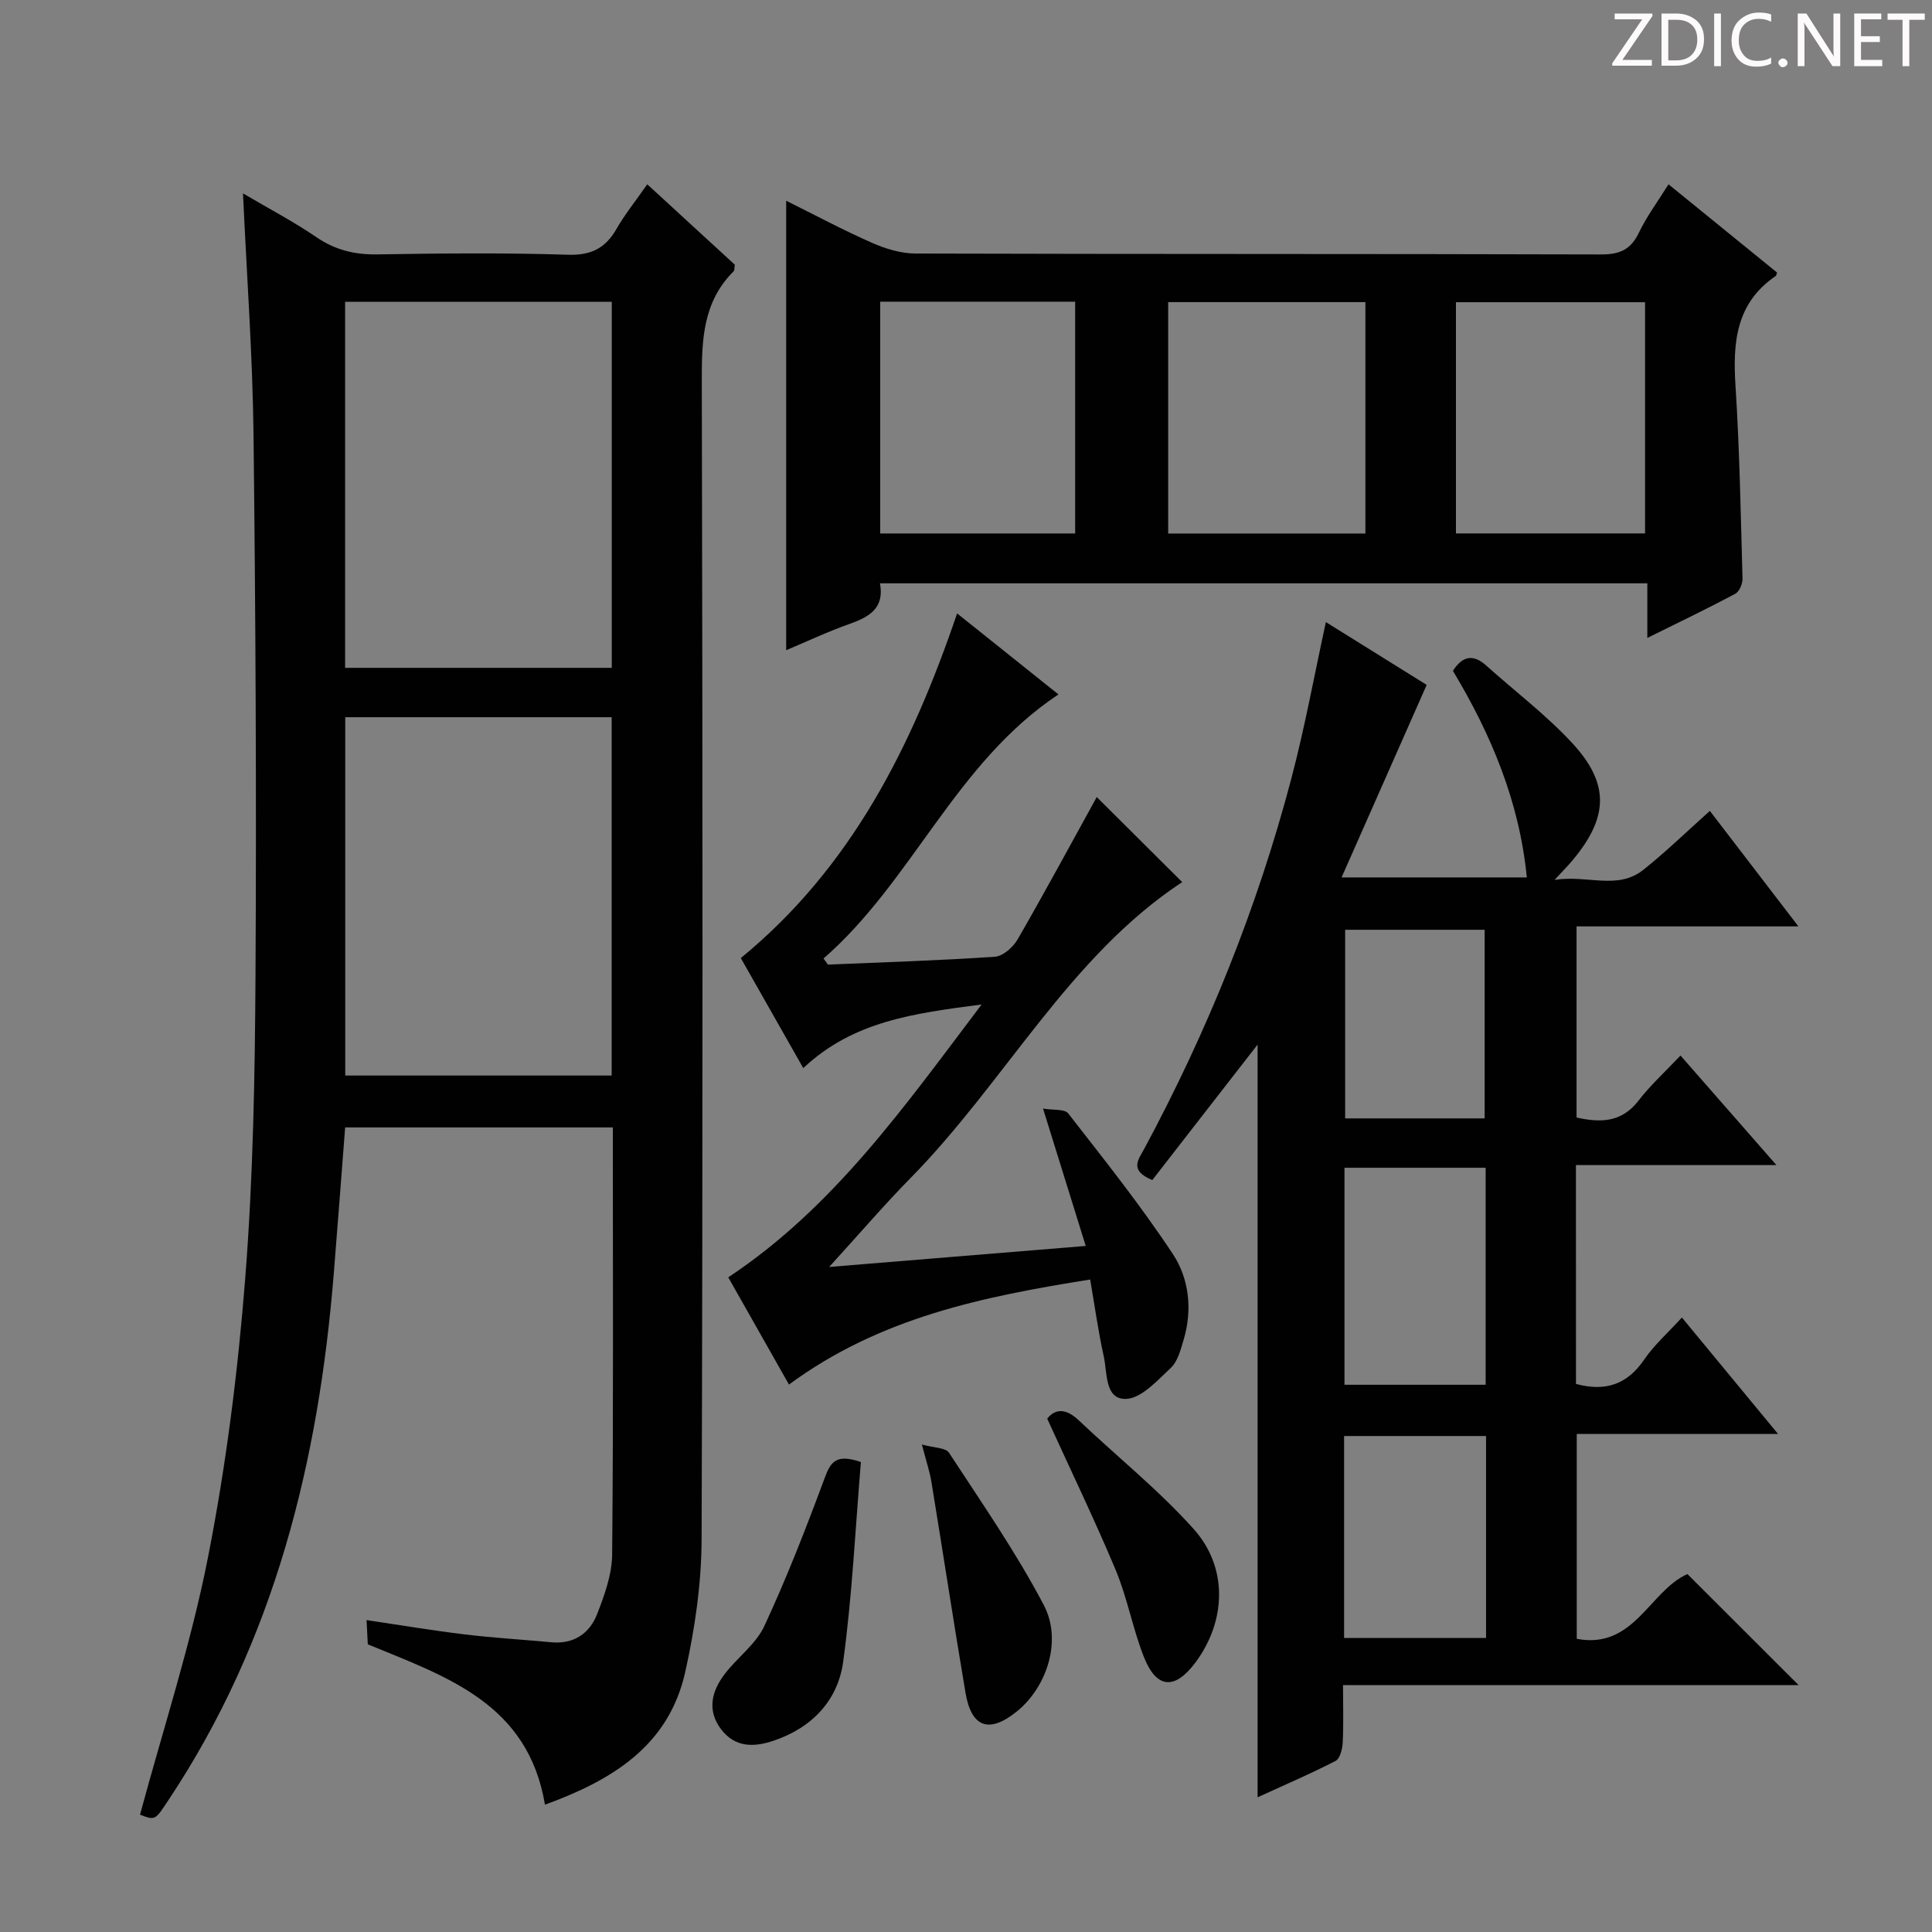 <svg enable-background="new 0 0 400 400" viewBox="0 0 400 400" xmlns="http://www.w3.org/2000/svg"><rect x="0" y="0" width="400" height="400" fill="#808080" stroke="none"/><g fill="#fcfafa"><path d="m342.2 3.2-6.3 9.2h6.1v1.2h-8.2v-.5l6.2-9.1h-5.7v-1.2h7.8v.4z"/><path d="m344 13.7v-10.9h3.1c1.6 0 3 .5 4.1 1.4 1.1 1 1.6 2.2 1.6 3.9s-.5 3-1.6 4-2.5 1.5-4.2 1.5h-3zm1.4-9.6v8.4h1.6c1.4 0 2.5-.4 3.2-1.1.8-.8 1.2-1.8 1.2-3.2s-.4-2.4-1.2-3.1-1.8-1-3.1-1z"/><path d="m356.3 2.8v10.9h-1.4v-10.9z"/><path d="m366.6 13.2c-.8.4-1.8.6-3 .6-1.6 0-2.8-.5-3.7-1.5s-1.4-2.3-1.4-3.9c0-1.7.5-3.2 1.6-4.2s2.4-1.6 4-1.6c1 0 1.9.1 2.6.4v1.5c-.8-.4-1.6-.6-2.6-.6-1.2 0-2.2.4-3 1.2s-1.1 1.9-1.1 3.3c0 1.3.4 2.3 1.1 3.1s1.6 1.1 2.8 1.1c1.1 0 2-.2 2.8-.7v1.3z"/><path d="m368.2 13c0-.3.1-.5.3-.6.2-.2.4-.3.6-.3.3 0 .5.1.7.3s.3.4.3.6-.1.5-.3.6c-.2.2-.4.3-.7.3s-.5-.1-.6-.3c-.2-.2-.3-.4-.3-.6z"/><path d="m381.1 13.7h-1.7l-5.5-8.4c-.2-.2-.3-.5-.4-.7 0 .2.1.8.1 1.5v7.6h-1.4v-10.9h1.8l5.3 8.3c.3.4.4.6.4.8 0-.3-.1-.8-.1-1.6v-7.5h1.4v10.9z"/><path d="m389.7 13.7h-5.8v-10.9h5.6v1.2h-4.2v3.5h3.9v1.2h-3.9v3.7h4.4z"/><path d="m398.4 4.1h-3.1v9.6h-1.4v-9.6h-3.1v-1.3h7.7v1.3z"/></g><path d="m50.31 40.04c5.25 3.1 10.4 5.79 15.17 9.05 3.91 2.67 7.92 3.65 12.61 3.58 13.16-.22 26.33-.35 39.48.07 4.82.15 7.77-1.34 10.07-5.35 1.73-3.01 3.93-5.74 6.37-9.23 6.22 5.71 12.25 11.25 18.12 16.64-.11.74-.04 1.17-.22 1.35-6.37 6.31-6.63 14.17-6.61 22.54.18 79.98.22 159.96-.04 239.94-.03 9.21-1.38 18.57-3.4 27.58-3.43 15.32-15.23 22.4-29.03 27.43-3.52-20.95-20.25-26.44-36.68-33.2-.06-1.11-.14-2.69-.26-5.02 7.07 1.05 13.69 2.17 20.36 2.97 5.93.72 11.91 1.06 17.87 1.62 4.64.44 7.92-1.79 9.49-5.79 1.56-3.97 3.1-8.27 3.13-12.44.27-29.31.14-58.63.14-88.36-18.51 0-36.87 0-55.42 0-.78 10.07-1.54 20.14-2.35 30.19-3.14 38.95-12.25 76.02-34.22 109.06-2.79 4.2-2.71 4.26-5.9 3.04 4.8-17.81 10.55-35.35 14.08-53.32 3.74-19.02 6.18-38.38 7.7-57.71 1.64-20.88 2.01-41.88 2.13-62.84.21-37.28.02-74.56-.41-111.83-.19-16.44-1.4-32.86-2.18-49.97zm21.14 98.23h55.21c0-25.39 0-50.46 0-75.78-18.49 0-36.71 0-55.21 0zm55.19 84.41c0-24.88 0-49.42 0-74.19-18.5 0-36.71 0-55.16 0v74.19z" fill="#010102"/><path d="m326.29 286.53c6.28 1.68 10.7-.01 14.15-5.08 2.03-2.98 4.83-5.44 7.78-8.67 6.58 7.97 12.93 15.66 19.9 24.1-14.47 0-27.88 0-41.67 0v42.42c11.86 2.26 15.05-9.91 22.91-13.41 7.51 7.5 15.15 15.12 23.03 23-31.05 0-62.32 0-94.33 0 0 4.43.13 8.19-.07 11.94-.07 1.31-.57 3.29-1.49 3.76-5.27 2.7-10.73 5.05-16.13 7.52 0-52.55 0-104.57 0-155.84-7.06 9.09-14.53 18.7-21.8 28.05-4.86-2.01-2.86-4.25-1.71-6.39 13.12-24.39 23.43-49.93 30.49-76.71 2.78-10.53 4.73-21.28 7.16-32.42 7.32 4.56 14.48 9.02 20.87 13-5.88 13.29-11.61 26.25-17.62 39.86h38.35c-1.53-15.66-7.37-29.58-15.3-42.77 2-3.12 4.21-3.52 6.94-1.06 5.92 5.32 12.35 10.17 17.74 15.99 7.84 8.47 7.52 15.41.08 24.31-.85 1.02-1.79 1.96-3.71 4.04 6.91-1.07 13.02 2.18 18.4-2.1 4.65-3.71 8.93-7.87 13.75-12.18 6.07 7.92 11.91 15.54 18.33 23.91-15.64 0-30.61 0-45.93 0v39.57c4.9 1.09 9.29 1.09 12.83-3.5 2.51-3.25 5.6-6.06 8.69-9.33 6.73 7.69 12.85 14.68 19.86 22.68-14.44 0-27.88 0-41.51 0 .01 15.61.01 30.37.01 45.31zm-47.93-44.76v44.93h29.23c0-15.05 0-29.81 0-44.93-9.77 0-19.34 0-29.23 0zm29.31 55.54c-10.06 0-19.63 0-29.39 0v41.82h29.39c0-14.08 0-27.72 0-41.82zm-.29-65.76c0-13.51 0-26.38 0-39.05-10 0-19.56 0-28.88 0v39.05z" fill="#010102"/><path d="m162.77 134.62c0-31.06 0-61.9 0-93.06 5.85 2.9 11.7 6.04 17.76 8.71 2.79 1.23 5.98 2.21 8.99 2.22 47.33.14 94.66.05 141.99.19 3.84.01 6.13-1 7.81-4.51 1.64-3.42 3.96-6.52 6.13-10.01 7.63 6.2 15.08 12.26 22.46 18.26-.13.39-.13.62-.24.7-8.27 5.61-8.94 13.79-8.35 22.81.85 13.27 1.08 26.58 1.45 39.88.03 1.06-.67 2.69-1.52 3.14-5.81 3.09-11.75 5.94-18.19 9.13 0-4.08 0-7.51 0-11.31-53.08 0-105.81 0-158.87 0 .95 5.07-2.12 6.93-6.21 8.37-4.65 1.65-9.12 3.76-13.21 5.48zm119.92-72.07c-14.01 0-27.4 0-40.83 0v47.91h40.83c0-16.13 0-31.89 0-47.91zm-100.45 47.9h40.36c0-16.24 0-32.11 0-47.99-13.64 0-26.88 0-40.36 0zm119.2-.01h39.15c0-16.25 0-32.12 0-47.87-13.29 0-26.17 0-39.15 0z" fill="#010102"/><path d="m153.38 198.36c22.88-18.78 35.37-43.7 44.78-71.36 7.19 5.74 13.94 11.14 20.98 16.77-21.38 14.22-30.16 38.58-48.64 54.68.3.42.61.84.91 1.26 11.53-.49 23.07-.84 34.58-1.63 1.67-.11 3.77-1.98 4.7-3.59 5.72-9.93 11.17-20.02 16.38-29.47 5.62 5.6 11.54 11.48 17.69 17.61-23.44 15.44-36.61 41.31-56.25 61.28-5.45 5.54-10.51 11.46-16.84 18.4 18.27-1.5 35.18-2.88 53.12-4.35-2.97-9.56-5.74-18.48-8.84-28.44 2.06.35 4.46.04 5.22 1.01 7.43 9.54 15 19.03 21.66 29.11 3.38 5.12 4.08 11.55 2.22 17.77-.61 2.04-1.21 4.44-2.64 5.79-2.79 2.62-6.14 6.36-9.32 6.43-4.38.1-3.82-5.39-4.56-8.76-1.14-5.14-1.86-10.37-2.82-15.96-22.12 3.53-43.5 7.84-62.36 21.75-4.31-7.62-8.43-14.89-12.57-22.2 21.81-14.48 36.37-35.22 52.45-56.49-14.13 1.84-26.63 3.48-36.92 13.17-4.36-7.67-8.5-14.97-12.93-22.78z" fill="#010102"/><path d="m178.24 302.7c-1.15 13.73-1.8 27.62-3.67 41.35-1.09 8-6.45 13.67-14.42 16.35-4.09 1.38-7.96 1.41-10.83-2.34-3.01-3.93-1.98-7.92.73-11.48 2.61-3.42 6.45-6.16 8.2-9.93 4.66-10.02 8.67-20.36 12.52-30.72 1.19-3.19 2.28-5.02 7.47-3.23z" fill="#010102"/><path d="m216.81 293.71c1.73-2.14 3.93-2.11 6.52.34 7.93 7.52 16.53 14.4 23.8 22.51 7.19 8.02 6.71 19.09.42 27.58-4.3 5.8-8.11 5.56-10.74-1.13-2.29-5.83-3.4-12.14-5.8-17.91-4.34-10.37-9.24-20.5-14.2-31.39z" fill="#010102"/><path d="m190.87 299.07c2.51.71 4.91.64 5.6 1.69 6.77 10.36 13.87 20.59 19.62 31.52 3.9 7.39.62 17.05-5.54 22.04-5.72 4.63-9.42 3.41-10.65-3.83-2.45-14.5-4.66-29.04-7.04-43.56-.33-2.12-1.04-4.18-1.99-7.86z" fill="#010102"/></svg>